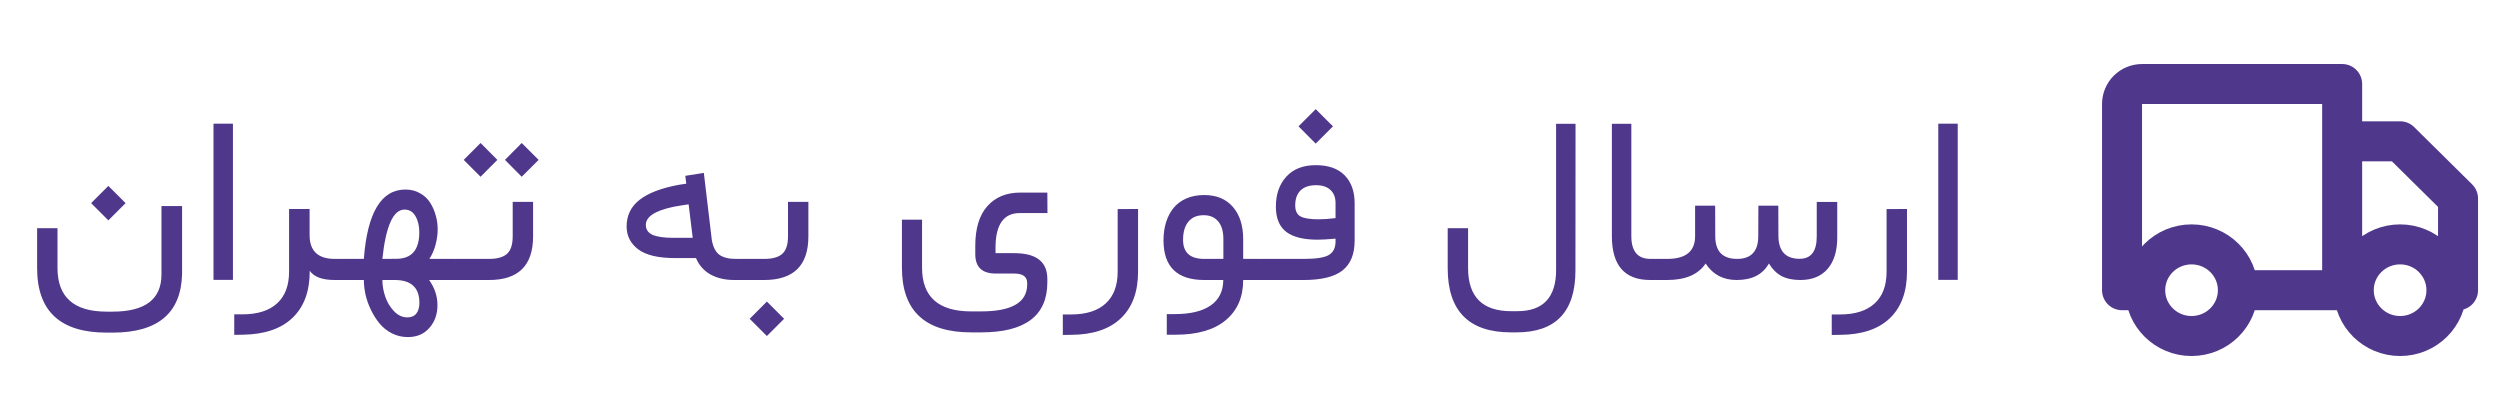 <?xml version="1.0" encoding="UTF-8"?> <svg xmlns="http://www.w3.org/2000/svg" width="125" height="21" viewBox="0 0 125 21" fill="none"><path d="M111.895 14.51C111.895 15.775 110.857 16.801 109.577 16.801C108.298 16.801 107.26 15.775 107.26 14.51M111.895 14.51C111.895 13.245 110.857 12.219 109.577 12.219C108.298 12.219 107.26 13.245 107.26 14.51M111.895 14.51H117.108M107.26 14.51H106.102V5.201C106.102 4.649 106.549 4.201 107.102 4.201H117.108V14.51M122.322 14.51C122.322 15.775 121.285 16.801 120.005 16.801C118.725 16.801 117.688 15.775 117.688 14.51M122.322 14.51C122.322 13.245 121.285 12.219 120.005 12.219C118.725 12.219 117.688 13.245 117.688 14.51M122.322 14.51H122.902V9.928L120.005 7.065H117.108V14.51M117.688 14.51H117.108" stroke="#4F378B" stroke-width="2" stroke-linecap="round" stroke-linejoin="round"></path><path d="M4.557 10.156L5.418 9.295L6.28 10.156L5.418 11.018L4.557 10.156ZM9.104 10.303V13.695C9.057 15.652 7.899 16.631 5.629 16.631H5.33C3.014 16.631 1.856 15.557 1.856 13.408V11.41H2.875V13.402C2.875 14.855 3.694 15.582 5.33 15.582H5.629C7.258 15.582 8.073 14.963 8.073 13.725V10.303H9.104ZM10.675 6.184H11.647V13.994H10.675V6.184ZM16.739 14C16.114 14 15.697 13.846 15.486 13.537V13.572C15.486 14.572 15.198 15.346 14.624 15.893C14.054 16.439 13.224 16.721 12.134 16.736L11.712 16.742V15.717H12.122C12.88 15.717 13.458 15.533 13.857 15.166C14.255 14.803 14.454 14.273 14.454 13.578V10.449H15.48V11.756C15.48 12.549 15.9 12.945 16.739 12.945H16.833C16.923 12.945 16.968 13.107 16.968 13.432V13.496C16.968 13.832 16.923 14 16.833 14H16.739ZM16.875 12.945H18.193V12.934C18.369 10.629 19.062 9.477 20.273 9.477C20.543 9.477 20.783 9.537 20.994 9.658C21.209 9.775 21.378 9.932 21.503 10.127C21.628 10.322 21.722 10.535 21.785 10.766C21.851 10.992 21.884 11.225 21.884 11.463C21.884 11.721 21.847 11.984 21.773 12.254C21.699 12.52 21.597 12.75 21.468 12.945H22.752C22.841 12.945 22.886 13.107 22.886 13.432V13.496C22.886 13.832 22.841 14 22.752 14H21.457C21.734 14.395 21.873 14.812 21.873 15.254C21.873 15.711 21.738 16.092 21.468 16.396C21.203 16.701 20.843 16.854 20.39 16.854C20.105 16.854 19.84 16.791 19.593 16.666C19.351 16.541 19.146 16.377 18.978 16.174C18.81 15.971 18.666 15.742 18.544 15.488C18.423 15.238 18.334 14.984 18.275 14.727C18.22 14.473 18.193 14.23 18.193 14H16.875C16.777 14 16.728 13.832 16.728 13.496V13.432C16.728 13.107 16.777 12.945 16.875 12.945ZM20.97 15.143C20.97 14.381 20.558 14 19.734 14H19.119C19.119 14.266 19.166 14.539 19.259 14.82C19.353 15.102 19.498 15.346 19.693 15.553C19.892 15.764 20.117 15.869 20.367 15.869C20.566 15.869 20.716 15.805 20.818 15.676C20.919 15.547 20.97 15.369 20.97 15.143ZM20.965 11.615C20.965 11.295 20.9 11.025 20.771 10.807C20.646 10.588 20.465 10.479 20.226 10.479C19.664 10.479 19.294 11.297 19.119 12.934V12.945H19.131L19.828 12.94C20.585 12.935 20.965 12.494 20.965 11.615ZM22.793 12.945H24.451C24.861 12.945 25.16 12.861 25.348 12.693C25.539 12.525 25.635 12.232 25.635 11.815V10.092H26.654V11.82C26.654 13.273 25.922 14 24.457 14H22.793C22.695 14 22.646 13.832 22.646 13.496V13.432C22.646 13.107 22.695 12.945 22.793 12.945ZM25.248 7.994L26.086 7.15L26.93 7.994L26.086 8.838L25.248 7.994ZM23.186 7.994L24.029 7.15L24.867 7.994L24.029 8.838L23.186 7.994ZM36.985 14H36.716C36.255 14 35.858 13.908 35.526 13.725C35.194 13.537 34.952 13.264 34.8 12.904H33.751C32.919 12.904 32.307 12.76 31.917 12.471C31.526 12.178 31.331 11.795 31.331 11.322C31.331 10.775 31.544 10.334 31.97 9.998C32.399 9.658 33.053 9.406 33.932 9.242L34.313 9.184L34.266 8.791L35.192 8.645L35.591 12.002C35.653 12.354 35.78 12.6 35.971 12.74C36.163 12.877 36.432 12.945 36.78 12.945H36.985C37.083 12.945 37.132 13.104 37.132 13.42V13.484C37.132 13.828 37.083 14 36.985 14ZM34.636 11.891L34.431 10.215L34.091 10.268C33.54 10.346 33.102 10.467 32.778 10.631C32.454 10.795 32.292 11 32.292 11.246C32.292 11.477 32.405 11.643 32.632 11.744C32.862 11.842 33.206 11.891 33.663 11.891H34.636ZM37.027 12.945H38.216C38.626 12.945 38.925 12.861 39.112 12.693C39.304 12.525 39.4 12.232 39.4 11.815V10.092H40.419V11.82C40.419 13.273 39.683 14 38.21 14H37.027C36.929 14 36.88 13.832 36.88 13.496V13.432C36.88 13.107 36.929 12.945 37.027 12.945ZM37.484 15.94L38.345 15.078L39.206 15.94L38.345 16.801L37.484 15.94ZM48.764 12.289C48.764 11.426 48.963 10.768 49.361 10.315C49.764 9.857 50.315 9.629 51.014 9.629H52.367L52.373 10.654H50.984C50.203 10.654 49.801 11.199 49.777 12.289V12.658H50.715C51.816 12.658 52.367 13.088 52.367 13.947V14.117C52.367 15.785 51.262 16.619 49.051 16.619H48.559C46.25 16.619 45.096 15.541 45.096 13.385V10.982H46.103V13.385C46.103 14.842 46.922 15.57 48.559 15.57H49.051C50.59 15.57 51.359 15.121 51.359 14.223V14.152C51.359 13.836 51.145 13.678 50.715 13.678H49.789C49.105 13.678 48.764 13.355 48.764 12.711V12.289ZM53.551 15.723C54.309 15.723 54.887 15.539 55.285 15.172C55.684 14.809 55.883 14.279 55.883 13.584V10.455L56.903 10.449V13.584C56.903 14.588 56.618 15.363 56.047 15.91C55.477 16.457 54.649 16.734 53.563 16.742L53.141 16.748V15.723H53.551ZM62.159 14C62.159 14.855 61.868 15.525 61.286 16.01C60.708 16.494 59.87 16.736 58.772 16.736H58.339V15.705H58.737C59.522 15.705 60.122 15.56 60.536 15.271C60.95 14.982 61.159 14.562 61.163 14.012V14H60.214C58.854 14 58.175 13.338 58.175 12.014C58.175 11.685 58.218 11.385 58.303 11.111C58.389 10.838 58.514 10.6 58.678 10.396C58.846 10.193 59.059 10.035 59.317 9.922C59.579 9.809 59.876 9.752 60.208 9.752C60.825 9.752 61.303 9.949 61.643 10.344C61.987 10.738 62.159 11.277 62.159 11.961V12.945H62.985C63.083 12.945 63.132 13.107 63.132 13.432V13.496C63.132 13.832 63.083 14 62.985 14H62.159ZM59.153 11.99C59.153 12.627 59.505 12.945 60.208 12.945H61.169V11.955C61.169 11.565 61.081 11.268 60.905 11.065C60.733 10.861 60.493 10.76 60.184 10.76C59.848 10.76 59.593 10.869 59.417 11.088C59.241 11.303 59.153 11.604 59.153 11.99ZM63.027 12.945H65.195C65.812 12.945 66.23 12.879 66.448 12.746C66.667 12.609 66.777 12.387 66.777 12.078V11.932C66.398 11.967 66.099 11.984 65.88 11.984C65.177 11.984 64.653 11.854 64.31 11.592C63.966 11.326 63.794 10.906 63.794 10.332C63.794 9.715 63.968 9.215 64.316 8.832C64.667 8.449 65.157 8.258 65.786 8.258C66.419 8.258 66.902 8.428 67.234 8.768C67.566 9.107 67.732 9.574 67.732 10.168V12.037C67.732 12.705 67.531 13.199 67.128 13.52C66.726 13.84 66.077 14 65.183 14H63.027C62.929 14 62.88 13.832 62.88 13.496V13.432C62.88 13.107 62.929 12.945 63.027 12.945ZM65.798 9.26C65.462 9.26 65.204 9.348 65.025 9.523C64.849 9.699 64.761 9.947 64.761 10.268C64.761 10.545 64.851 10.73 65.031 10.824C65.21 10.918 65.509 10.965 65.927 10.965C66.181 10.965 66.46 10.945 66.765 10.906H66.777V10.15C66.777 9.873 66.693 9.656 66.525 9.5C66.357 9.34 66.115 9.26 65.798 9.26ZM64.925 6.318L65.786 5.457L66.648 6.318L65.786 7.18L64.925 6.318ZM73.404 13.402C73.404 14.84 74.121 15.559 75.555 15.559H75.865C77.158 15.559 77.805 14.871 77.805 13.496V6.189H78.777L78.772 13.52C78.772 15.586 77.789 16.619 75.824 16.619H75.555C73.441 16.619 72.385 15.549 72.385 13.408V11.41H73.404V13.402ZM82.909 13.496C82.909 13.832 82.864 14 82.774 14H82.504C81.231 14 80.594 13.268 80.594 11.803V6.189H81.567V11.809C81.567 12.566 81.885 12.945 82.522 12.945H82.774C82.864 12.945 82.909 13.107 82.909 13.432V13.496ZM90.016 14C89.641 14 89.327 13.934 89.073 13.801C88.823 13.664 88.614 13.455 88.446 13.174C88.138 13.725 87.6 14 86.835 14C86.155 14 85.638 13.725 85.282 13.174C84.915 13.725 84.274 14 83.36 14H82.809C82.712 14 82.663 13.832 82.663 13.496V13.432C82.663 13.107 82.712 12.945 82.809 12.945H83.366C84.292 12.945 84.755 12.566 84.755 11.809V10.285H85.757L85.763 11.82C85.766 12.195 85.858 12.477 86.038 12.664C86.222 12.852 86.495 12.945 86.858 12.945C87.202 12.945 87.464 12.852 87.643 12.664C87.823 12.473 87.913 12.19 87.913 11.815L87.919 10.285H88.915L88.921 11.803C88.928 12.56 89.282 12.94 89.981 12.94C90.552 12.94 90.837 12.568 90.837 11.826V10.098H91.862V11.873C91.862 12.553 91.7 13.078 91.376 13.449C91.055 13.816 90.602 14 90.016 14ZM91.997 15.723C92.755 15.723 93.333 15.539 93.732 15.172C94.13 14.809 94.329 14.279 94.329 13.584V10.455L95.349 10.449V13.584C95.349 14.588 95.064 15.363 94.493 15.91C93.923 16.457 93.095 16.734 92.009 16.742L91.587 16.748V15.723H91.997ZM96.914 6.184H97.886V13.994H96.914V6.184Z" fill="#4F378B"></path></svg> 